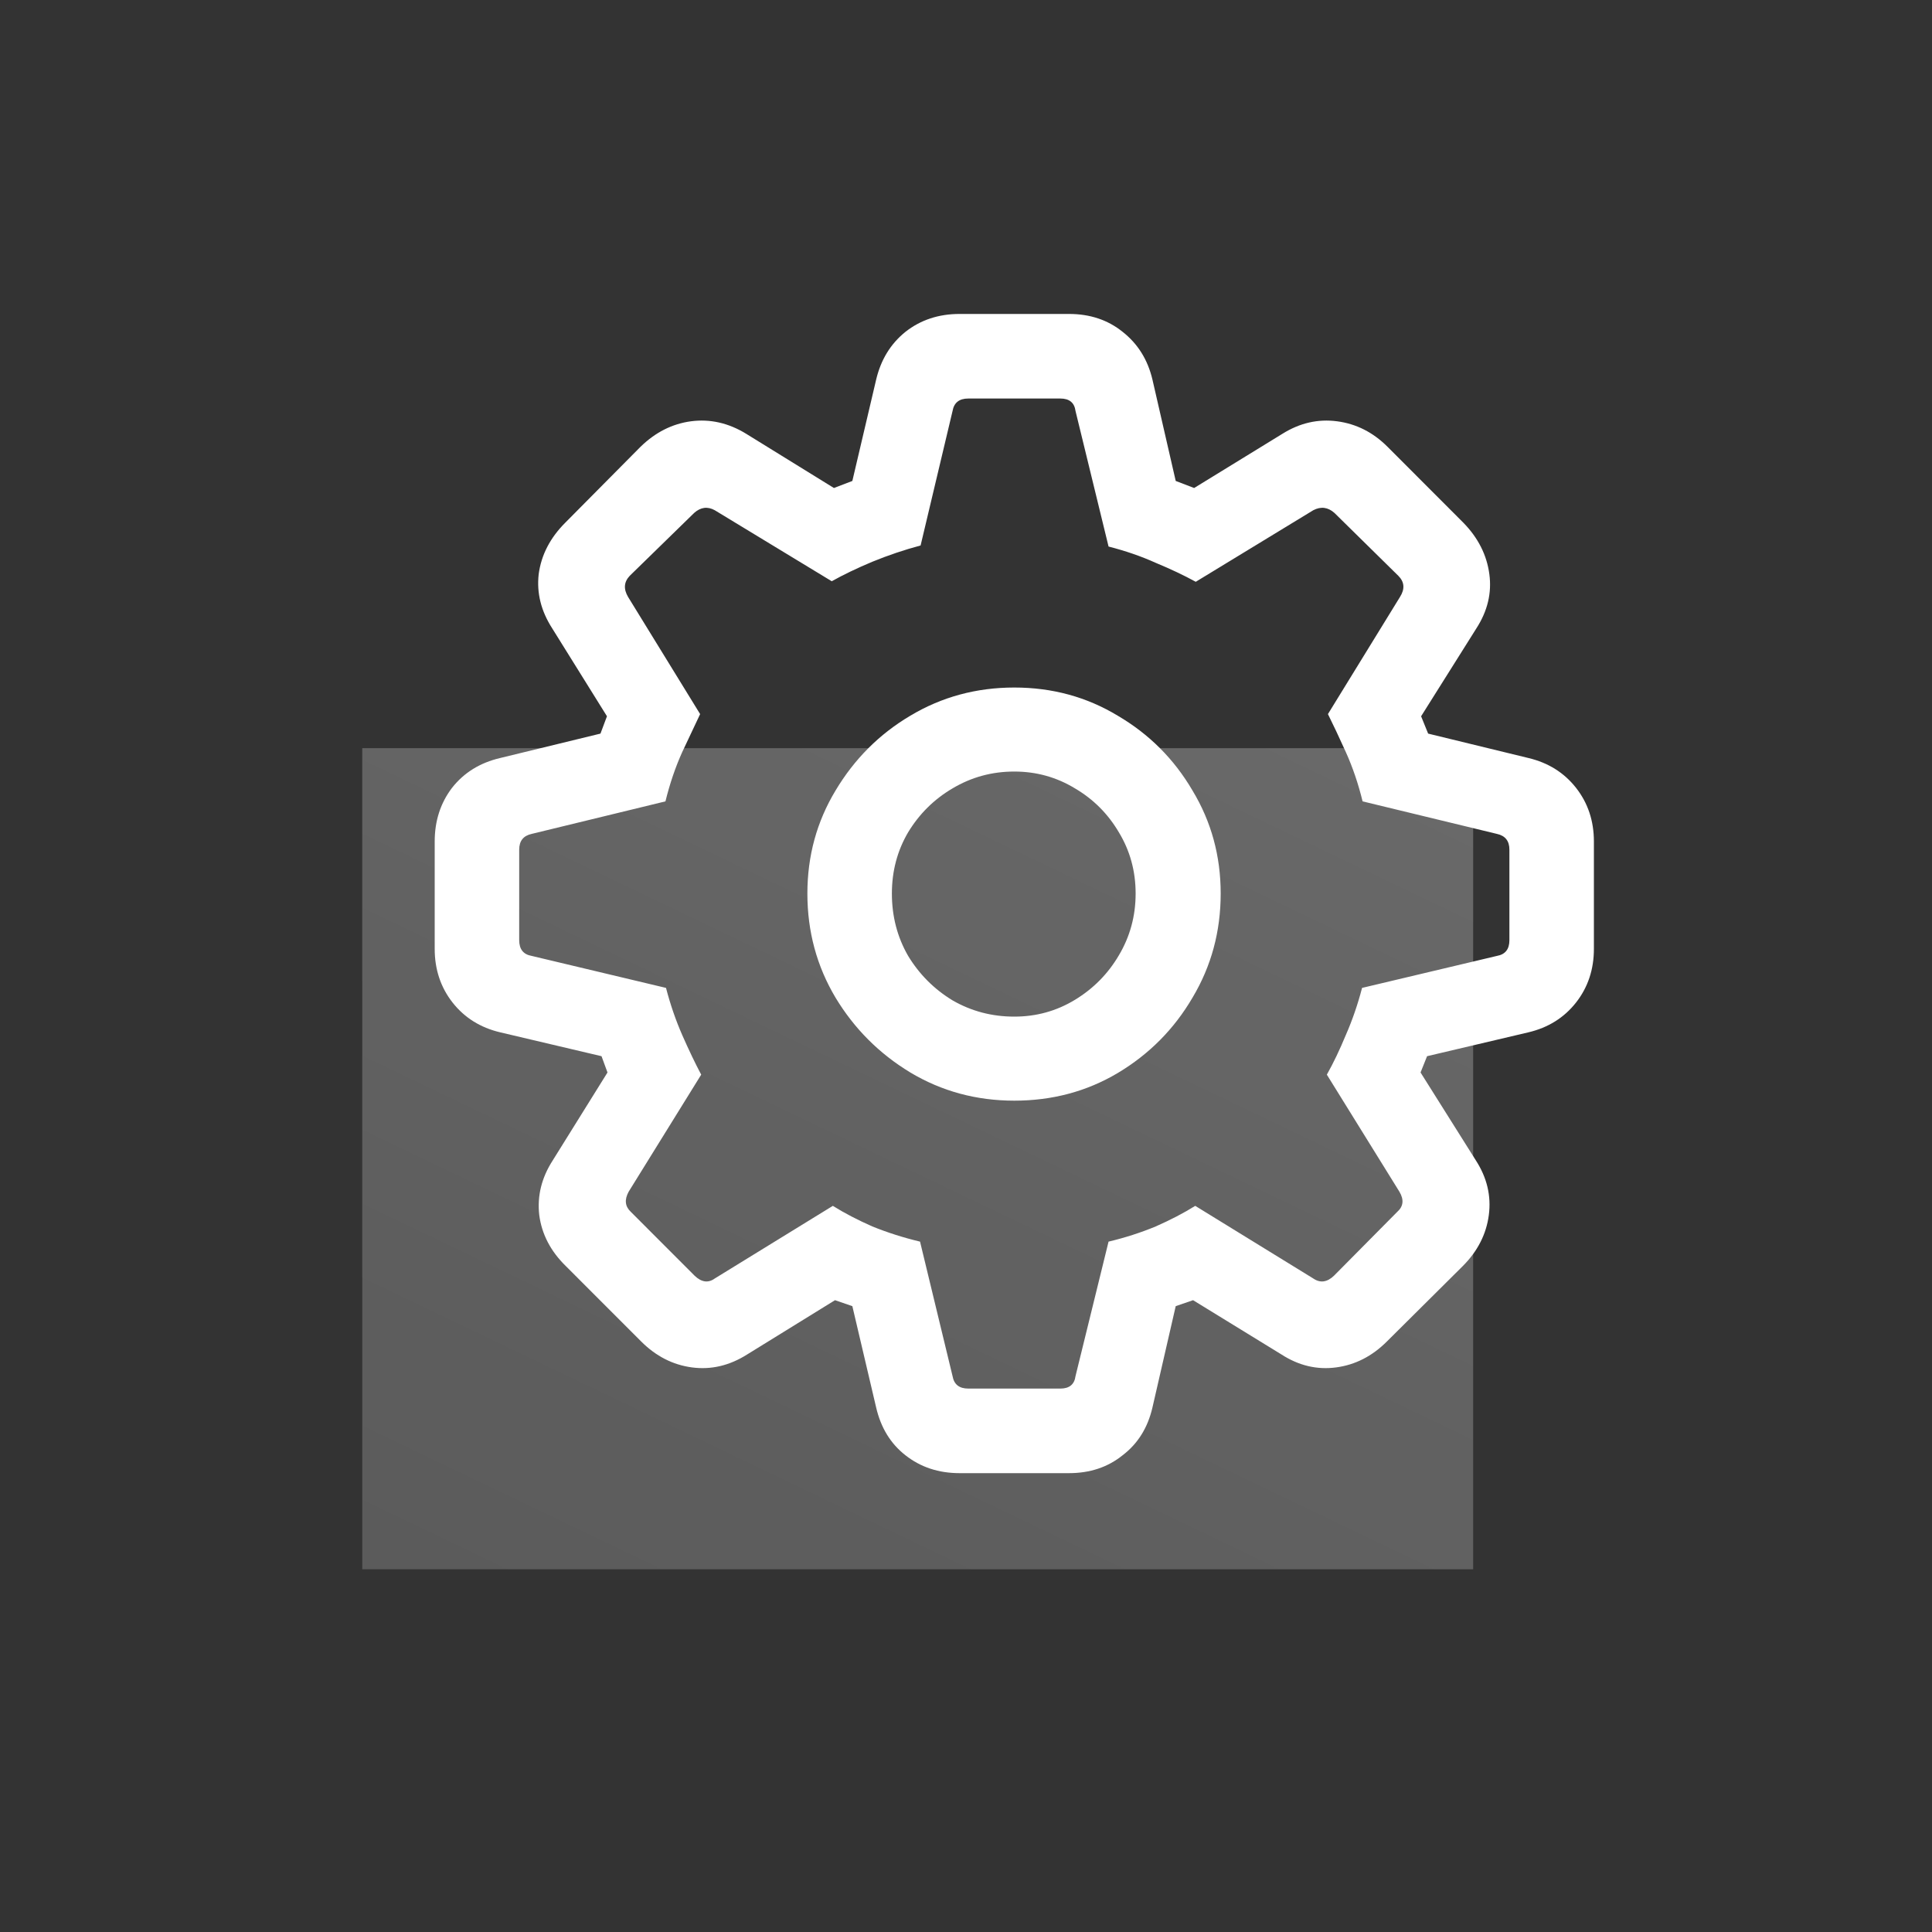<svg width="80" height="80" viewBox="0 0 80 80" fill="none" xmlns="http://www.w3.org/2000/svg">
<rect x="0" y="0" width="80" height="80" fill="#333333" stroke="none"/>
<rect x="15" y="30.98" width="46" height="34" fill="url(#paint0_linear_870_1169)" fill-opacity="0.3"/>
<path d="M39.735 61H44.265C45.133 61 45.873 60.753 46.486 60.259C47.114 59.78 47.525 59.122 47.72 58.283L48.684 54.085L49.402 53.838L53.058 56.083C53.776 56.547 54.531 56.727 55.323 56.622C56.116 56.517 56.819 56.158 57.432 55.544L60.572 52.424C61.185 51.81 61.544 51.107 61.649 50.313C61.753 49.52 61.574 48.764 61.11 48.046L58.822 44.409L59.092 43.735L63.286 42.747C64.108 42.553 64.766 42.141 65.26 41.513C65.753 40.884 66 40.143 66 39.29V34.845C66 33.992 65.753 33.251 65.26 32.622C64.766 31.994 64.108 31.582 63.286 31.387L59.136 30.377L58.845 29.659L61.133 26.021C61.596 25.303 61.776 24.555 61.671 23.776C61.566 22.983 61.208 22.272 60.594 21.644L57.454 18.5C56.856 17.902 56.161 17.55 55.368 17.445C54.576 17.34 53.821 17.513 53.103 17.962L49.447 20.207L48.684 19.915L47.72 15.717C47.525 14.893 47.114 14.235 46.486 13.741C45.873 13.247 45.133 13 44.265 13H39.735C38.867 13 38.12 13.247 37.492 13.741C36.879 14.235 36.475 14.893 36.28 15.717L35.294 19.915L34.531 20.207L30.897 17.962C30.165 17.513 29.402 17.34 28.609 17.445C27.832 17.55 27.136 17.902 26.523 18.5L23.406 21.644C22.778 22.272 22.411 22.983 22.306 23.776C22.217 24.555 22.404 25.303 22.867 26.021L25.133 29.659L24.864 30.377L20.714 31.387C19.877 31.582 19.211 31.994 18.718 32.622C18.239 33.251 18 33.992 18 34.845V39.29C18 40.143 18.247 40.884 18.74 41.513C19.234 42.141 19.892 42.553 20.714 42.747L24.908 43.735L25.155 44.409L22.89 48.046C22.426 48.764 22.239 49.52 22.329 50.313C22.434 51.107 22.8 51.81 23.428 52.424L26.546 55.544C27.159 56.158 27.862 56.517 28.654 56.622C29.447 56.727 30.209 56.547 30.942 56.083L34.576 53.838L35.294 54.085L36.28 58.283C36.475 59.122 36.879 59.78 37.492 60.259C38.12 60.753 38.867 61 39.735 61ZM40.093 57.498C39.72 57.498 39.503 57.325 39.443 56.981L38.097 51.413C37.409 51.249 36.751 51.039 36.123 50.785C35.51 50.515 34.965 50.231 34.486 49.932L29.596 52.94C29.327 53.135 29.05 53.097 28.766 52.828L26.12 50.179C25.88 49.954 25.851 49.677 26.03 49.348L29.035 44.499C28.781 44.02 28.52 43.473 28.25 42.86C27.981 42.246 27.757 41.595 27.578 40.907L22.015 39.582C21.671 39.522 21.499 39.305 21.499 38.931V35.181C21.499 34.822 21.671 34.605 22.015 34.53L27.555 33.183C27.735 32.45 27.966 31.769 28.25 31.14C28.549 30.512 28.796 29.988 28.991 29.569L26.008 24.719C25.813 24.39 25.835 24.098 26.075 23.844L28.744 21.239C29.013 21 29.297 20.963 29.596 21.127L34.441 24.068C34.92 23.799 35.48 23.529 36.123 23.26C36.781 22.991 37.447 22.766 38.12 22.587L39.443 17.019C39.503 16.674 39.72 16.502 40.093 16.502H43.907C44.28 16.502 44.49 16.674 44.535 17.019L45.903 22.631C46.606 22.811 47.256 23.035 47.854 23.305C48.467 23.559 49.021 23.821 49.514 24.091L54.381 21.127C54.695 20.963 54.987 21 55.256 21.239L57.903 23.844C58.157 24.098 58.179 24.39 57.97 24.719L54.987 29.569C55.196 29.988 55.443 30.512 55.727 31.14C56.011 31.769 56.243 32.45 56.422 33.183L61.985 34.53C62.329 34.605 62.501 34.822 62.501 35.181V38.931C62.501 39.305 62.329 39.522 61.985 39.582L56.4 40.907C56.221 41.595 55.996 42.246 55.727 42.86C55.473 43.473 55.211 44.02 54.942 44.499L57.948 49.348C58.142 49.677 58.112 49.954 57.858 50.179L55.234 52.828C54.95 53.097 54.665 53.135 54.381 52.94L49.492 49.932C49.013 50.231 48.467 50.515 47.854 50.785C47.241 51.039 46.591 51.249 45.903 51.413L44.535 56.981C44.49 57.325 44.28 57.498 43.907 57.498H40.093ZM42 45.576C43.57 45.576 44.998 45.195 46.284 44.431C47.585 43.653 48.617 42.613 49.379 41.311C50.157 40.008 50.546 38.572 50.546 37C50.546 35.443 50.157 34.022 49.379 32.734C48.617 31.432 47.585 30.399 46.284 29.636C44.998 28.858 43.57 28.469 42 28.469C40.43 28.469 38.994 28.858 37.694 29.636C36.407 30.399 35.376 31.432 34.598 32.734C33.821 34.022 33.432 35.443 33.432 37C33.432 38.572 33.821 40.008 34.598 41.311C35.376 42.598 36.407 43.63 37.694 44.409C38.994 45.187 40.43 45.576 42 45.576ZM42 42.096C41.073 42.096 40.221 41.872 39.443 41.423C38.68 40.959 38.067 40.345 37.604 39.582C37.155 38.804 36.931 37.943 36.931 37C36.931 36.072 37.155 35.226 37.604 34.463C38.067 33.7 38.68 33.093 39.443 32.645C40.221 32.181 41.073 31.948 42 31.948C42.912 31.948 43.749 32.181 44.512 32.645C45.275 33.093 45.88 33.7 46.329 34.463C46.792 35.226 47.024 36.072 47.024 37C47.024 37.928 46.792 38.781 46.329 39.559C45.88 40.323 45.275 40.936 44.512 41.4C43.749 41.864 42.912 42.096 42 42.096Z" fill="white"/>
<defs>
<linearGradient id="paint0_linear_870_1169" x1="70.344" y1="8.948" x2="28.324" y2="96.632" gradientUnits="userSpaceOnUse">
<stop stop-color="white"/>
<stop offset="1" stop-color="white" stop-opacity="0.54"/>
</linearGradient>
</defs>
</svg>
